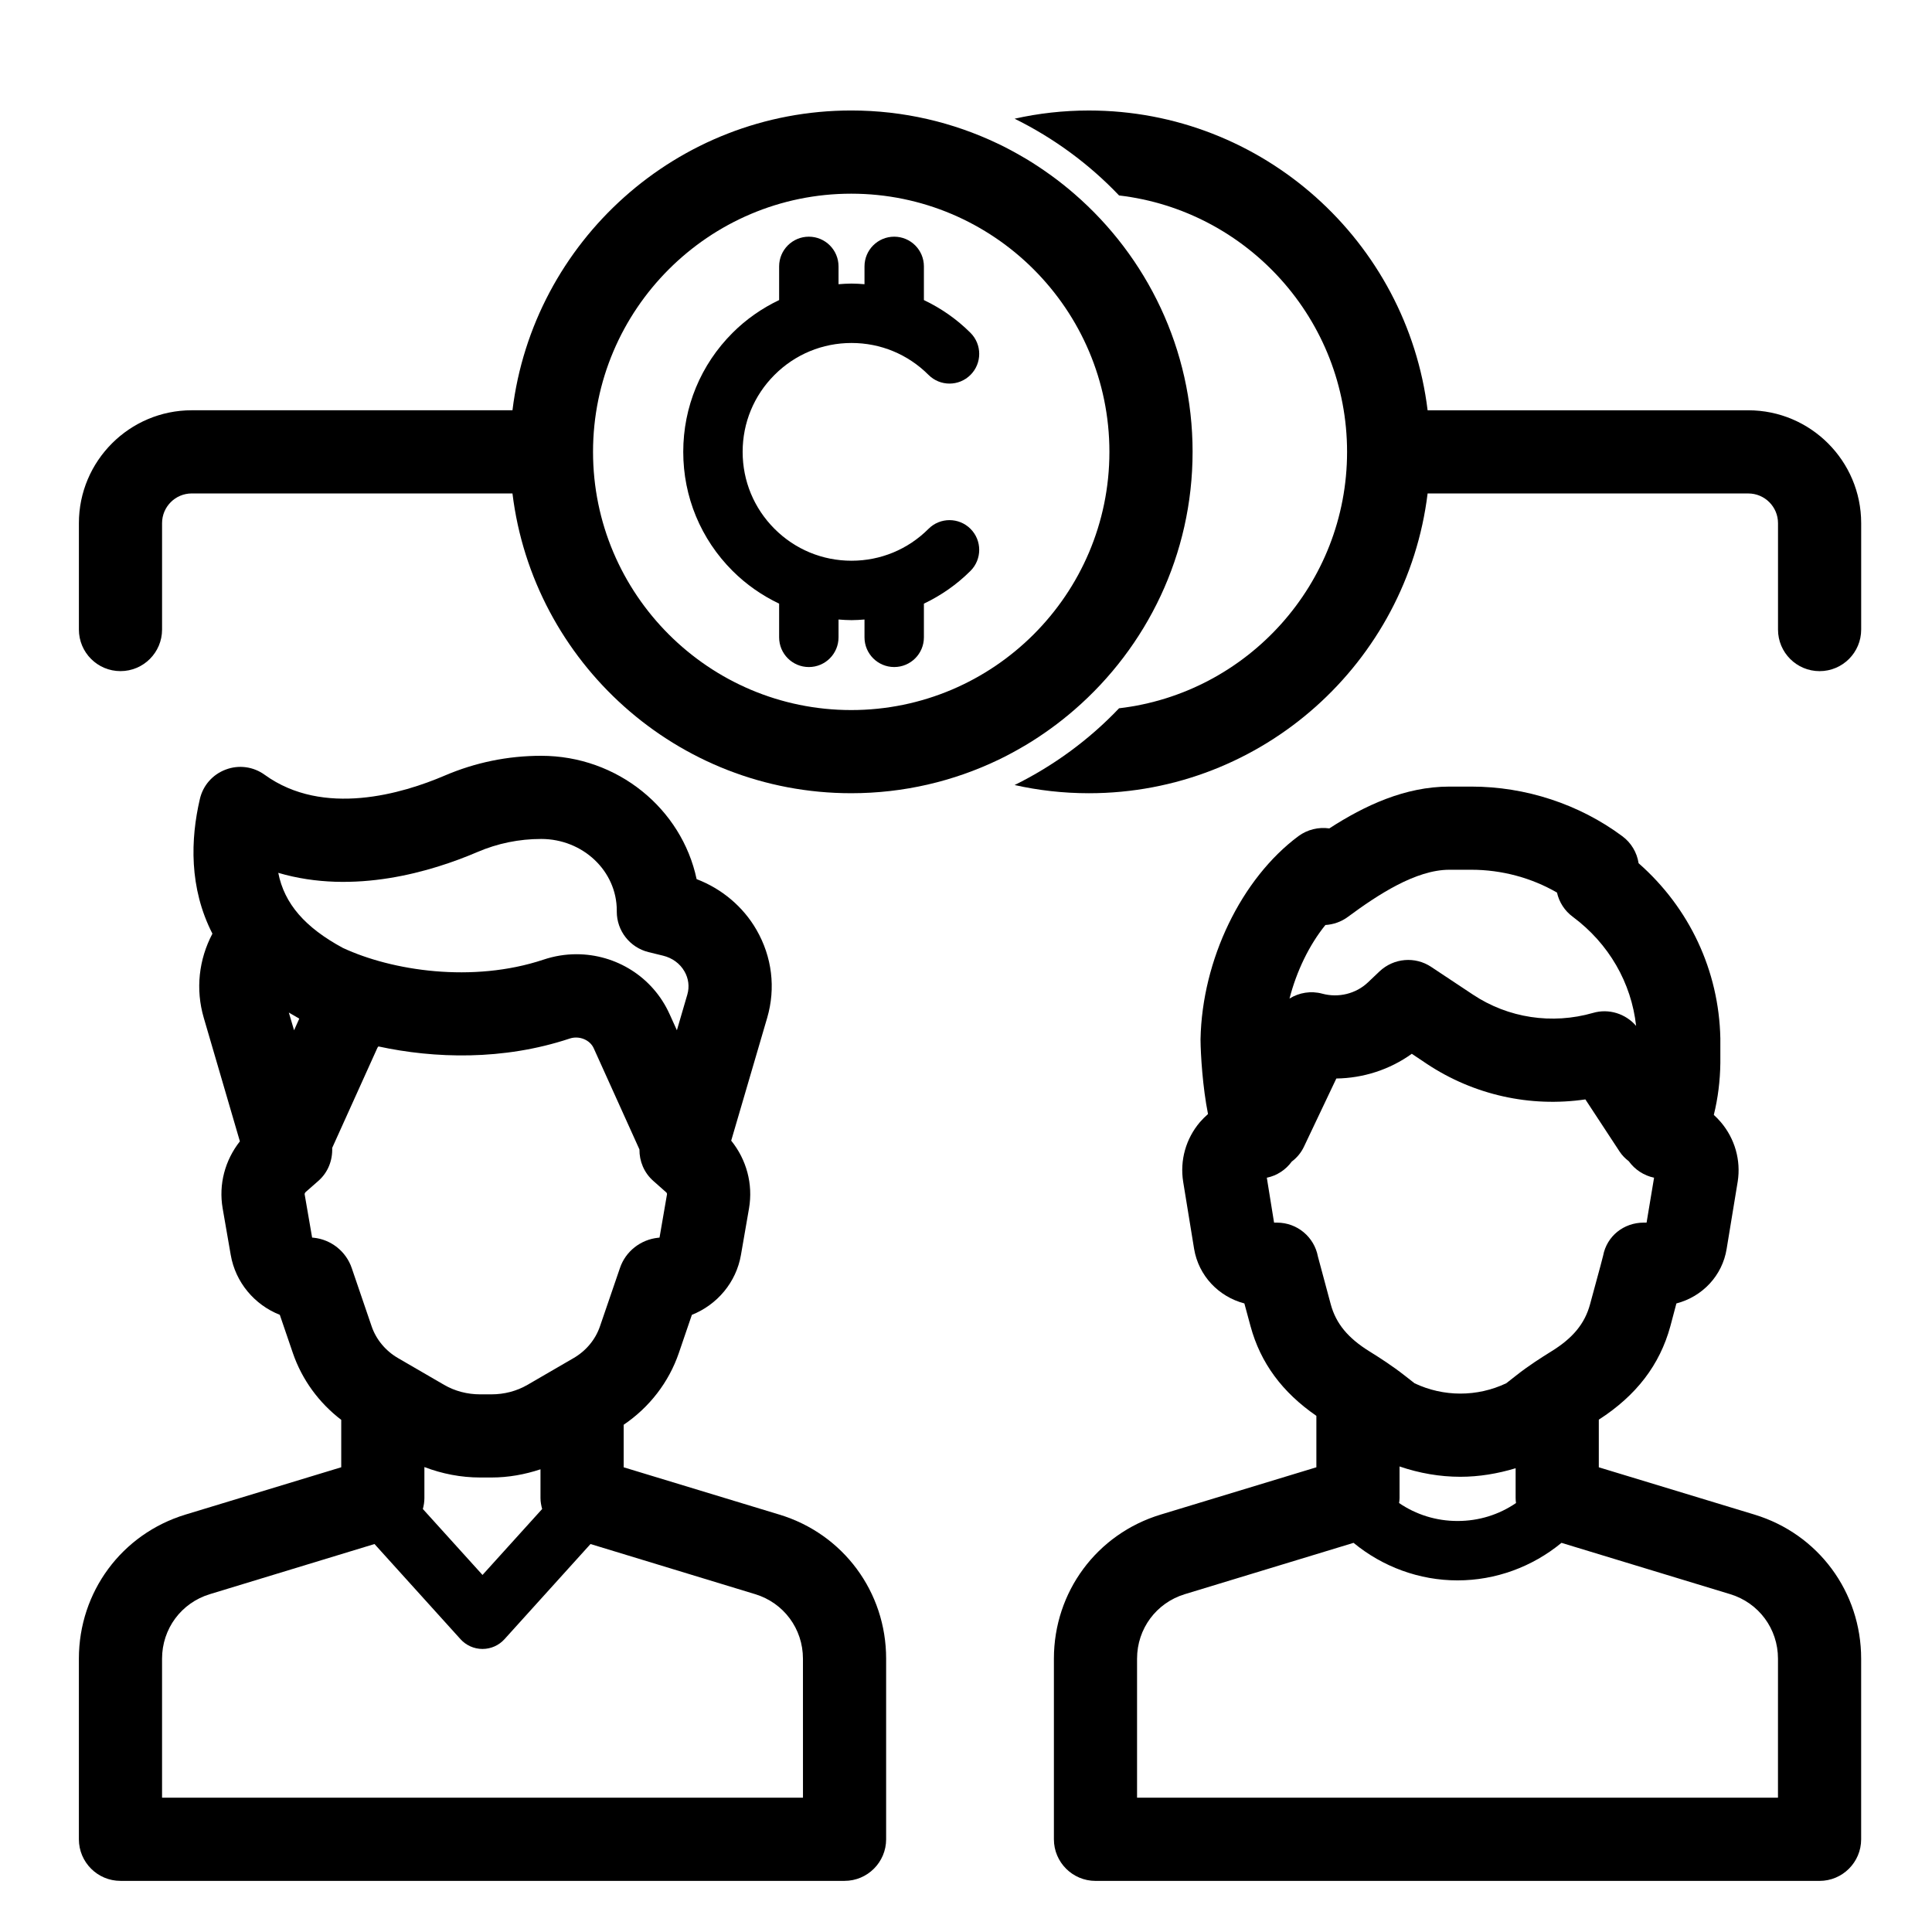 <?xml version="1.0" encoding="UTF-8"?>
<!-- Uploaded to: ICON Repo, www.iconrepo.com, Generator: ICON Repo Mixer Tools -->
<svg fill="#000000" width="800px" height="800px" version="1.1" viewBox="144 144 512 512" xmlns="http://www.w3.org/2000/svg">
 <g>
  <path d="m607.32 252.73h-84.988c-5.457-44.695-43.625-79.445-89.77-79.445-6.769 0-13.352 0.754-19.68 2.172 10.391 5.133 19.773 12.027 27.68 20.34 33.977 3.969 60.426 32.938 60.426 67.953s-26.449 63.984-60.426 67.953c-7.902 8.312-17.285 15.207-27.68 20.34 6.328 1.418 12.91 2.172 19.68 2.172 46.145 0 84.309-34.746 89.77-79.441h84.988c4.344 0 7.871 3.531 7.871 7.871v28.195c0 6.086 4.934 11.02 11.02 11.02 6.086 0 11.02-4.934 11.02-11.02v-28.195c0.004-16.492-13.418-29.914-29.91-29.914z"/>
  <path d="m350.53 545.38-41.25-12.531v-11.273c6.832-4.629 11.965-11.273 14.609-18.988l3.465-10.141c6.707-2.676 11.746-8.598 13.004-15.871l2.141-12.344c1.102-6.453-0.66-12.91-4.723-17.949l9.539-32.559c2.297-7.871 1.289-16.152-2.832-23.301-3.527-6.141-9.195-10.895-15.871-13.445-3.938-18.609-20.906-32.684-41.188-32.684-8.848 0-17.445 1.762-25.602 5.258-11.117 4.754-32.086 11.051-47.672-0.219-2.992-2.172-6.863-2.707-10.328-1.387-3.465 1.289-6.047 4.219-6.863 7.84-2.457 10.547-2.898 23.488 3.336 35.645-3.621 6.863-4.504 14.738-2.297 22.293l9.574 32.746c-3.938 5.008-5.668 11.367-4.566 17.758l2.141 12.344c1.258 7.273 6.297 13.227 13.004 15.871l3.465 10.141c2.426 7.055 6.894 13.16 12.816 17.695v12.562l-41.25 12.531c-16.91 5.133-28.277 20.5-28.277 38.195v47.863c0 6.078 4.945 11.02 11.02 11.02h191.89c6.078 0 11.02-4.945 11.02-11.02v-47.863c0.008-17.688-11.359-33.055-28.301-38.188zm-62.852-1.48-15.809 17.477-15.809-17.477c0.25-0.914 0.41-1.891 0.41-2.898v-8.219c4.691 1.793 9.699 2.769 14.77 2.769h3.023c4.441 0 8.816-0.789 12.973-2.172v7.621c0 1.012 0.191 1.984 0.441 2.898zm-69.934-168.59c20.059 5.918 40.715-0.348 52.773-5.512 5.352-2.297 11.051-3.465 16.91-3.465 11.051 0 20.027 8.5 20.027 18.957v0.316c0 5.07 3.465 9.477 8.375 10.707l3.871 0.945c2.457 0.598 4.504 2.078 5.699 4.188 1.07 1.859 1.355 4.031 0.754 6.109l-2.769 9.477-1.953-4.312c-4.473-9.887-14.234-15.84-24.656-15.84-2.93 0-5.887 0.473-8.785 1.449-18.766 6.234-40.117 2.93-53.121-3.117-9.977-5.387-15.52-11.684-17.125-19.902zm4.188 41.723-1.387-4.691c0.914 0.535 1.828 1.07 2.769 1.605zm5.195 54.977-0.41-0.031-1.984-11.492c-0.031-0.25 0.188-0.473 0.25-0.566l3.336-2.93c2.644-2.297 3.84-5.543 3.715-8.785l11.934-26.418c0.062-0.188 0.219-0.316 0.316-0.473 14.832 3.211 33.031 3.777 50.664-2.078 2.519-0.852 5.383 0.316 6.391 2.551l12.121 26.828c-0.031 3.086 1.195 6.172 3.715 8.375l3.305 2.93c0.125 0.094 0.316 0.316 0.285 0.566l-1.984 11.492-0.316 0.031c-4.691 0.473-8.691 3.621-10.172 8.031l-5.289 15.43c-1.195 3.527-3.715 6.551-7.055 8.469l-12.156 7.055c-2.867 1.668-6.172 2.519-9.539 2.519h-3.023c-3.371 0-6.676-0.852-9.539-2.519l-12.156-7.055c-3.336-1.922-5.856-4.945-7.055-8.469l-5.258-15.398c-1.496-4.441-5.496-7.59-10.094-8.062zm129.67 148.4h-169.85v-36.84c0-7.934 5.102-14.801 12.66-17.098l43.641-13.289 22.797 25.223c1.48 1.637 3.59 2.582 5.824 2.582s4.344-0.945 5.824-2.582l22.797-25.223 43.641 13.289c7.559 2.297 12.66 9.164 12.66 17.098z"/>
  <path d="m608.95 545.38-41.25-12.531v-12.625c9.918-6.391 16.152-14.484 18.957-24.75 0.629-2.394 1.164-4.41 1.605-6.047 6.894-1.793 12.188-7.367 13.32-14.484l2.93-17.82c0.883-5.637-0.754-11.367-4.473-15.742-0.598-0.691-1.195-1.324-1.859-1.922 1.102-4.473 1.668-9.035 1.73-13.73v-6.582c-0.379-17.918-8.188-34.543-21.664-46.383-0.441-2.867-1.984-5.449-4.344-7.18-11.398-8.469-25.602-13.129-39.957-13.129h-5.856c-11.715 0-22.418 5.008-31.805 11.082-2.832-0.41-5.793 0.285-8.188 2.047-15.113 11.242-25.535 32.746-25.945 53.844 0.031 4.094 0.566 12.723 1.984 19.805-0.754 0.66-1.48 1.387-2.141 2.141-3.715 4.375-5.352 10.109-4.441 15.809l2.898 17.789c1.195 7.117 6.488 12.66 13.32 14.453 0.441 1.668 0.977 3.652 1.637 6.047 2.644 9.73 8.406 17.508 17.445 23.742v13.633l-41.25 12.531c-16.941 5.133-28.309 20.5-28.309 38.195v47.863c0 6.078 4.945 11.02 11.02 11.02h191.89c6.078 0 11.02-4.945 11.02-11.02v-47.863c0.004-17.691-11.363-33.059-28.273-38.191zm-63.195-3.055c-4.535 3.086-9.824 4.754-15.492 4.754-5.637 0-10.957-1.668-15.492-4.754 0.062-0.441 0.125-0.883 0.125-1.324v-8.375c5.227 1.793 10.676 2.738 16.121 2.738 4.945 0 9.855-0.82 14.641-2.266v7.902c0.004 0.441 0.035 0.883 0.098 1.324zm-50.508-153.19c2.109-0.125 4.219-0.852 5.984-2.172 7.84-5.793 17.949-12.469 26.859-12.469h5.856c7.965 0 15.871 2.109 22.672 6.047 0.566 2.551 2.047 4.848 4.188 6.422 9.574 7.117 15.523 17.508 16.781 28.906-2.801-3.242-7.242-4.66-11.43-3.434-10.863 3.117-22.484 1.355-31.805-4.848l-11.051-7.336c-4.281-2.867-9.949-2.363-13.699 1.164l-3.086 2.93c-3.148 2.992-7.777 4.156-12.09 2.992-3.023-0.82-6.141-0.285-8.691 1.289 1.859-7.215 5.199-14.172 9.512-19.492zm-12.816 78.875h-0.789l-1.922-11.902c2.644-0.535 5.008-2.078 6.613-4.281 1.355-1.008 2.488-2.363 3.242-3.969l8.566-18.043c7.148-0.094 14.199-2.363 19.996-6.551l4 2.676c12.438 8.25 27.363 11.555 42.004 9.414l9.07 13.824c0.66 1.008 1.512 1.859 2.426 2.551 1.637 2.266 4.031 3.809 6.707 4.375l-1.984 11.902h-0.754c-5.289 0-9.793 3.559-10.77 8.785-0.094 0.41-0.629 2.519-3.465 12.879-1.387 5.102-4.535 8.941-10.266 12.469-2.582 1.605-6.016 3.777-9.32 6.391l-2.613 2.047c-7.684 3.652-16.625 3.652-24.309 0l-2.613-2.047c-3.336-2.613-6.738-4.785-9.32-6.391-5.699-3.527-8.879-7.367-10.266-12.469-2.801-10.359-3.336-12.469-3.402-12.66-0.977-5.219-5.512-9-10.832-9zm132.75 152.4h-169.85v-36.84c0-7.934 5.102-14.801 12.66-17.098l44.715-13.602c7.715 6.359 17.445 9.949 27.551 9.949 10.109 0 19.836-3.59 27.551-9.949l44.715 13.602c7.559 2.297 12.66 9.164 12.66 17.098z"/>
  <path d="m460.05 263.75c0-27.246-12.125-51.699-31.246-68.301-1.988-1.727-4.051-3.371-6.184-4.922-0.125-0.09-0.254-0.18-0.383-0.27-2.031-1.457-4.117-2.848-6.266-4.137-0.25-0.152-0.508-0.289-0.758-0.438-2.133-1.25-4.305-2.434-6.543-3.508-0.109-0.055-0.223-0.098-0.332-0.152-11.758-5.598-24.895-8.742-38.754-8.742-46.148 0-84.312 34.746-89.773 79.445h-84.988c-16.492 0-29.914 13.422-29.914 29.914v28.195c0 6.086 4.934 11.02 11.02 11.02 6.086 0 11.02-4.934 11.02-11.02v-28.195c0-4.34 3.531-7.871 7.871-7.871h84.988c5.457 44.699 43.621 79.445 89.773 79.445 13.938 0 27.148-3.176 38.949-8.828 0.023-0.008 0.039-0.02 0.062-0.027 2.316-1.113 4.57-2.332 6.769-3.629 0.176-0.105 0.355-0.203 0.527-0.305 2.215-1.328 4.367-2.754 6.457-4.262 0.062-0.047 0.129-0.09 0.191-0.137 2.164-1.566 4.25-3.231 6.262-4.977 19.125-16.605 31.25-41.059 31.25-68.301zm-158.89 0c0-37.73 30.695-68.422 68.422-68.422 37.73 0 68.422 30.695 68.422 68.422 0 37.73-30.695 68.422-68.422 68.422-37.727 0-68.422-30.695-68.422-68.422z"/>
  <path d="m366.22 312.9v-4.723c1.145 0.09 2.285 0.168 3.441 0.168s2.297-0.082 3.441-0.168v4.723c0 4.348 3.523 7.871 7.871 7.871 4.348 0 7.871-3.523 7.871-7.871v-8.926c4.519-2.156 8.703-5.047 12.352-8.691 3.074-3.074 3.074-8.059 0-11.133-3.078-3.078-8.062-3.078-11.133 0-5.449 5.449-12.691 8.449-20.402 8.449-7.707 0-14.953-3-20.402-8.449-5.449-5.449-8.453-12.695-8.453-20.402s3-14.953 8.453-20.402c5.449-5.449 12.695-8.453 20.402-8.453 7.707 0 14.949 3 20.402 8.453 3.074 3.078 8.059 3.078 11.133 0 3.074-3.074 3.074-8.059 0-11.133-3.644-3.644-7.832-6.535-12.352-8.691v-8.926c0-4.348-3.523-7.871-7.871-7.871-4.348 0-7.871 3.523-7.871 7.871v4.723c-1.141-0.09-2.281-0.168-3.441-0.168-1.156 0-2.301 0.082-3.441 0.168v-4.723c0-4.348-3.523-7.871-7.871-7.871-4.348 0-7.871 3.523-7.871 7.871v8.926c-4.516 2.156-8.703 5.043-12.348 8.691-8.422 8.422-13.062 19.621-13.062 31.535s4.637 23.113 13.062 31.535c3.644 3.644 7.832 6.531 12.348 8.691v8.926c0 4.348 3.523 7.871 7.871 7.871 4.348 0.008 7.871-3.523 7.871-7.871z"/>
 </g>
</svg>